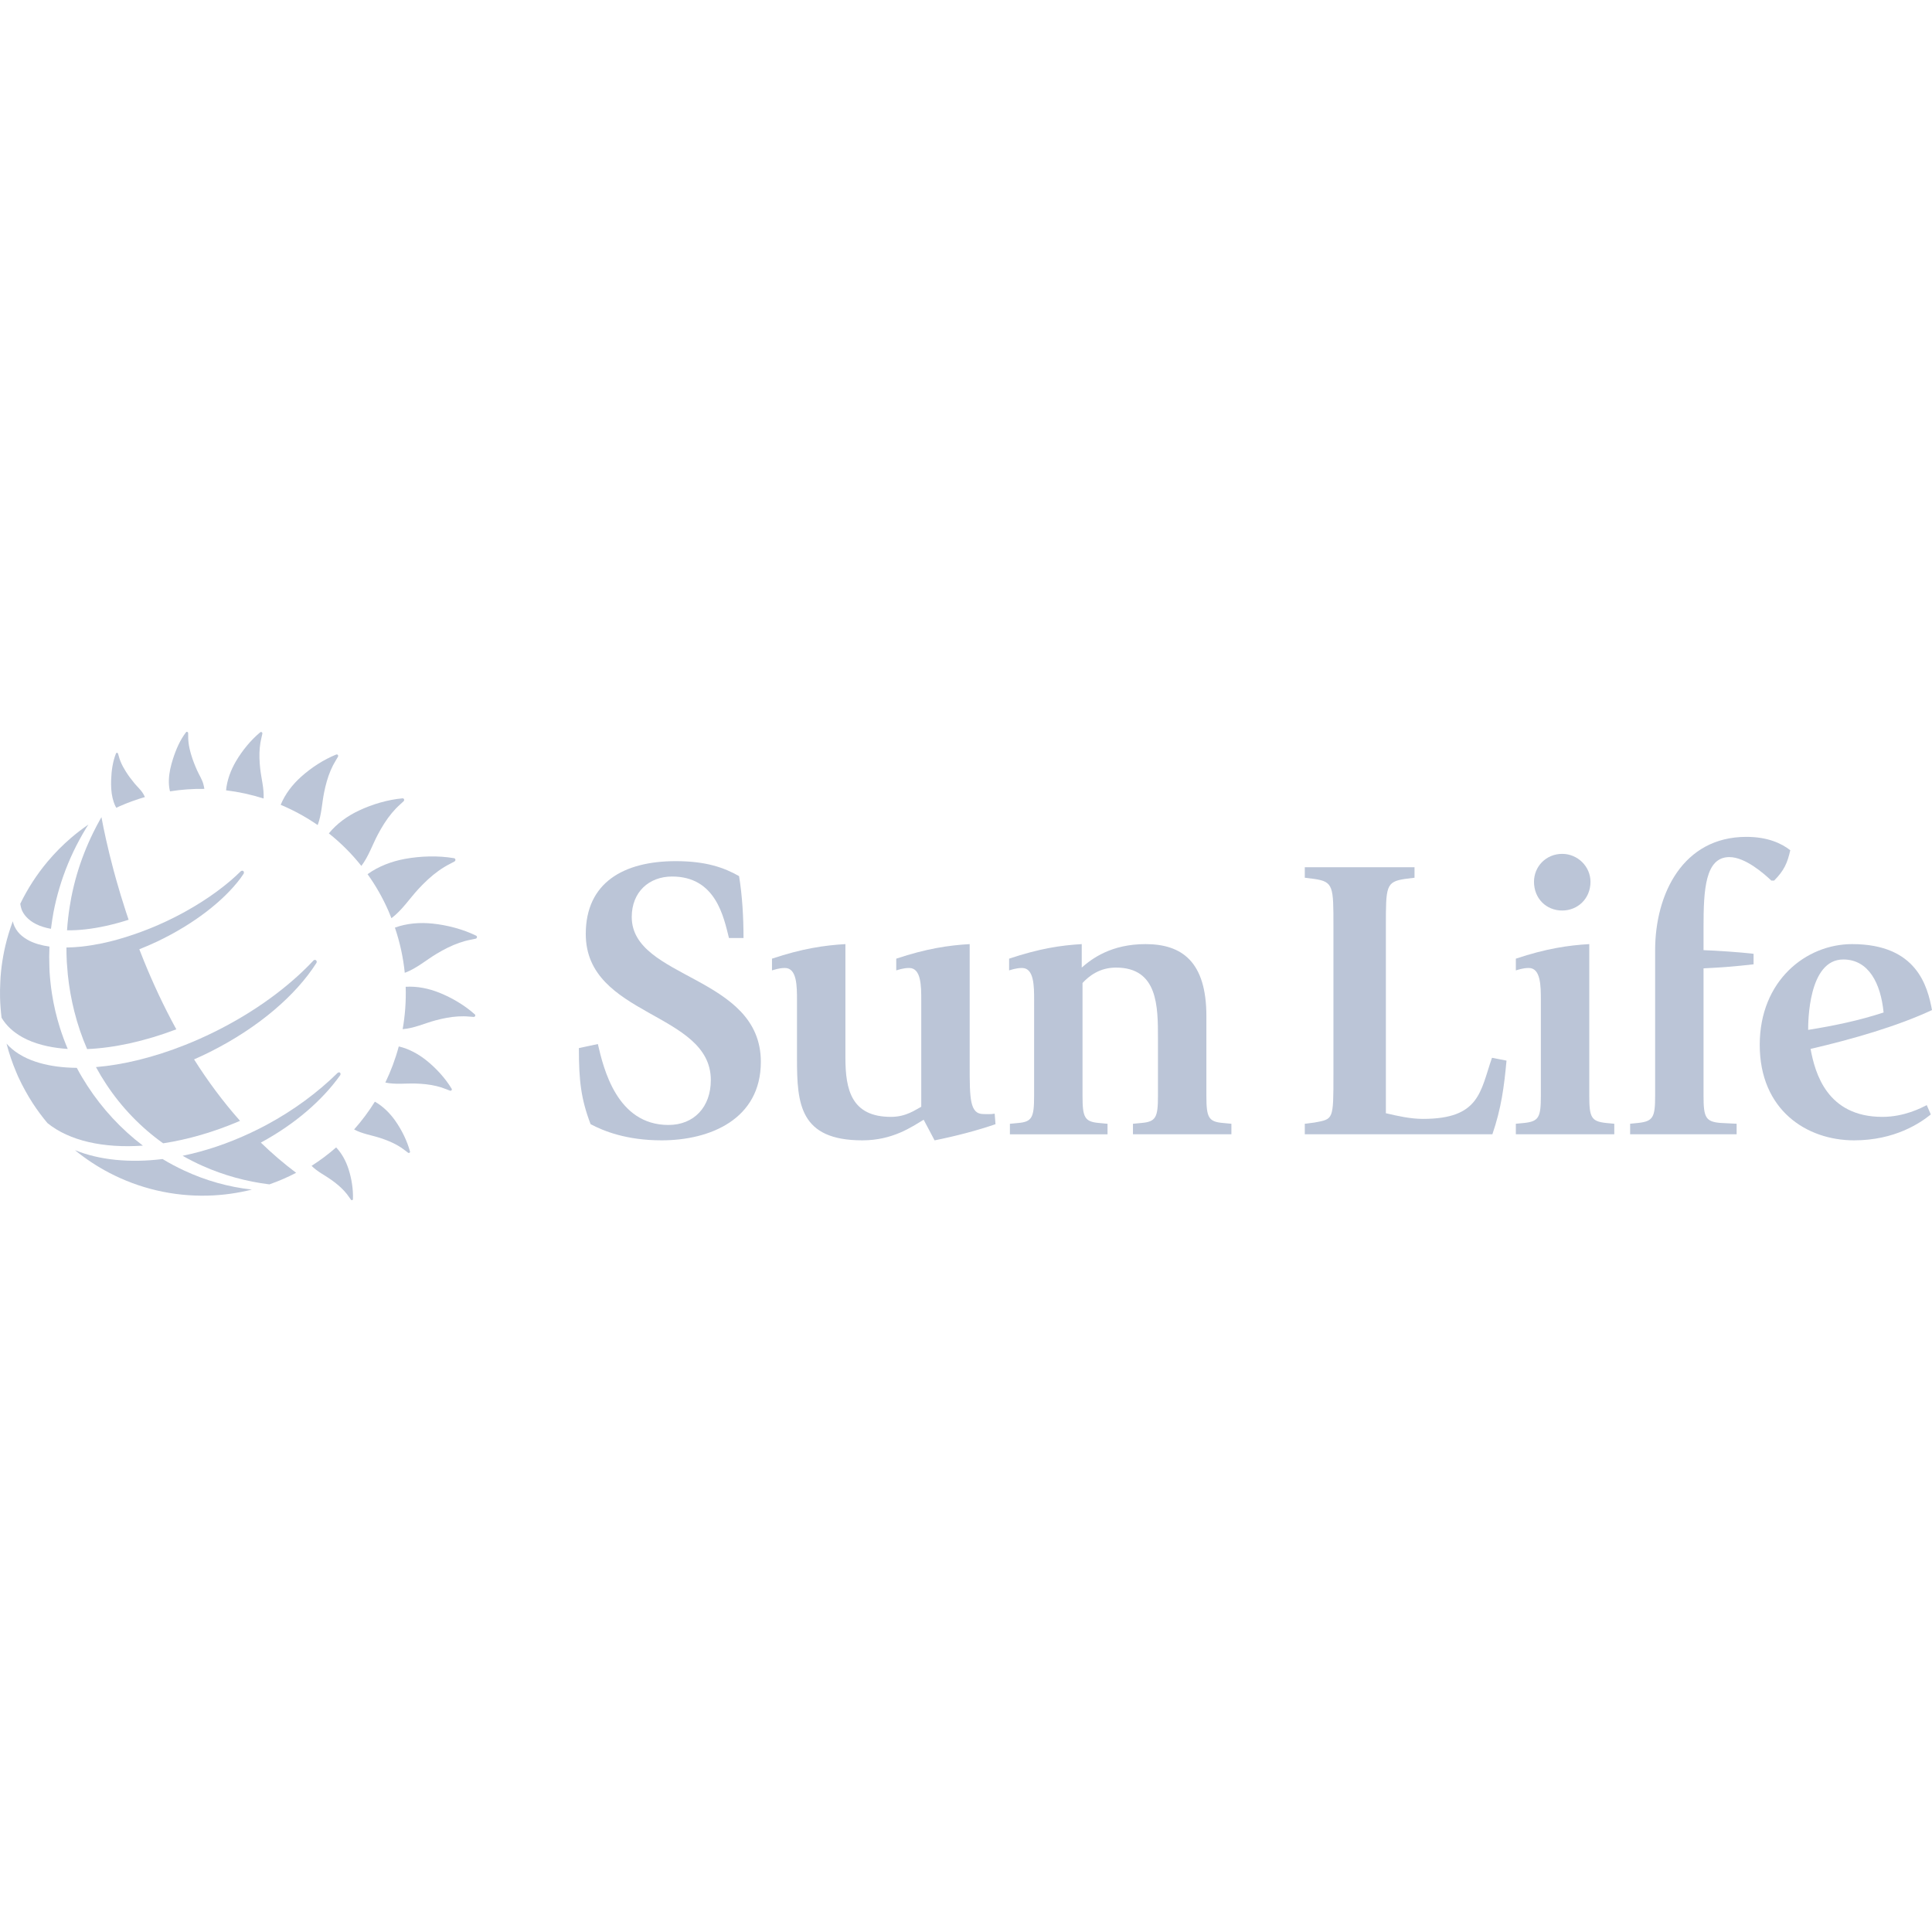<svg width="250" height="250" viewBox="0 0 250 250" fill="none" xmlns="http://www.w3.org/2000/svg">
<path d="M94.329 121.381C93.65 118.712 92.658 113.422 86.969 113.422C83.992 113.422 81.748 115.412 81.748 118.658C81.748 126.723 98.453 126.199 98.453 137.403C98.453 144.837 91.874 147.56 85.61 147.56C81.069 147.56 78.093 146.356 76.422 145.465C75.168 142.168 74.908 139.81 74.908 135.622L77.362 135.099C78.093 138.24 79.815 145.57 86.498 145.57C89.788 145.57 91.98 143.266 91.98 139.759C91.98 130.911 75.798 131.59 75.798 120.856C75.798 114.208 80.705 111.432 87.439 111.432C91.355 111.432 93.703 112.269 95.636 113.369C96.053 115.934 96.211 118.71 96.211 121.379H94.329V121.381Z" fill="#BBC5D7"/>
<path d="M119.521 144.891C117.955 145.833 115.502 147.56 111.587 147.56C103.494 147.56 103.13 142.849 103.13 137.036V129.444C103.13 127.611 103.13 125.256 101.565 125.256C100.782 125.256 100.104 125.516 99.894 125.569V124.051C103.809 122.742 106.681 122.323 109.396 122.167V136.88C109.396 141.017 110.179 144.523 115.295 144.523C117.279 144.523 118.48 143.582 119.21 143.214V129.444C119.21 127.611 119.21 125.256 117.646 125.256C116.862 125.256 116.185 125.516 115.974 125.569V124.051C119.89 122.742 122.762 122.323 125.476 122.167V137.822C125.476 142.116 125.476 144.158 127.252 144.158C127.565 144.158 128.191 144.21 128.712 144.107L128.817 145.467C126.415 146.305 123.543 147.039 120.935 147.562L119.521 144.891Z" fill="#BBC5D7"/>
<path d="M133.815 129.444C133.815 127.611 133.815 125.256 132.25 125.256C131.466 125.256 130.787 125.516 130.578 125.569V124.051C134.494 122.742 137.261 122.323 139.976 122.167V125.204C141.281 124.053 143.787 122.167 148.224 122.167C152.923 122.167 156.106 124.418 156.106 131.487V141.803C156.106 144.577 156.367 145.153 158.245 145.311L159.342 145.416V146.776H146.604V145.416L147.7 145.311C149.58 145.153 149.84 144.577 149.84 141.803V134.368C149.84 130.231 149.84 125.206 144.411 125.206C142.271 125.206 140.913 126.306 140.078 127.197V141.804C140.078 144.579 140.338 145.155 142.218 145.313L143.314 145.418V146.778H130.681V145.418L131.777 145.313C133.553 145.155 133.813 144.579 133.813 141.804L133.815 129.444Z" fill="#BBC5D7"/>
<path d="M168.84 145.414L170.092 145.256C172.546 144.784 172.546 144.995 172.546 139.026V119.81C172.546 114.731 172.546 114.101 170.092 113.736L168.84 113.578V112.217H183.038V113.578L181.784 113.736C179.332 114.103 179.332 114.731 179.332 119.81V144.052C180.897 144.419 182.517 144.784 184.135 144.784C191.495 144.784 191.548 141.224 193.062 136.878L194.942 137.245C194.629 140.649 194.263 143.424 193.115 146.774H168.84V145.414Z" fill="#BBC5D7"/>
<path d="M196.15 145.414L197.247 145.309C199.127 145.1 199.386 144.575 199.386 141.801V129.444C199.386 127.611 199.386 125.256 197.82 125.256C197.036 125.256 196.359 125.516 196.15 125.569V124.051C200.066 122.742 202.938 122.323 205.652 122.167V141.801C205.652 144.575 205.912 145.098 207.792 145.309L208.888 145.414V146.775H196.15V145.414ZM198.499 114.103C198.499 112.113 200.066 110.49 202.152 110.49C204.136 110.49 205.808 112.113 205.808 114.103C205.808 116.303 204.136 117.821 202.152 117.821C200.066 117.821 198.499 116.249 198.499 114.103Z" fill="#BBC5D7"/>
<path d="M214.174 122.951C214.174 115.673 217.776 108.29 225.973 108.29C228.738 108.29 230.514 109.127 231.662 110.018C231.295 111.641 230.878 112.636 229.573 113.945H229.207C228.215 113.003 225.813 110.908 223.778 110.908C220.646 110.908 220.437 115.15 220.437 119.966V122.949C222.004 123.001 225.187 123.212 226.912 123.421V124.782C224.668 125.044 222.63 125.2 220.437 125.305V141.799C220.437 144.573 220.699 145.149 222.63 145.307L224.719 145.412V146.773H210.938V145.412L211.981 145.307C213.912 145.098 214.174 144.573 214.174 141.799V125.305V122.951Z" fill="#BBC5D7"/>
<path d="M249.844 144.21C248.486 145.309 245.199 147.56 239.925 147.56C233.766 147.56 227.709 143.633 227.709 135.203C227.709 126.879 233.713 122.167 239.664 122.167C248.069 122.167 249.425 127.665 250 130.701C245.512 132.794 239.717 134.471 234.288 135.727C234.862 138.868 236.427 144.523 243.581 144.523C246.4 144.523 248.593 143.372 249.323 143.005L249.844 144.21ZM243.736 131.015C243.37 127.246 241.805 124.156 238.516 124.156C233.975 124.156 233.975 132.325 233.975 133.266C237.262 132.743 240.551 132.062 243.736 131.015Z" fill="#BBC5D7"/>
<path d="M33.67 99.458C33.572 98.559 33.531 97.643 33.617 96.729C33.658 96.294 33.727 95.862 33.836 95.439C33.859 95.343 33.897 95.153 33.946 94.957C33.991 94.78 33.806 94.65 33.67 94.762C32.446 95.773 31.346 97.126 30.533 98.508C29.863 99.647 29.379 100.942 29.251 102.267C30.905 102.467 32.531 102.824 34.109 103.328C34.182 102.015 33.81 100.739 33.67 99.458Z" fill="#BBC5D7"/>
<path d="M21.997 102.4C23.481 102.163 24.968 102.062 26.444 102.082C26.41 101.88 26.371 101.681 26.32 101.484C26.153 100.852 25.767 100.277 25.503 99.685C25.21 99.027 24.944 98.354 24.737 97.659C24.584 97.141 24.454 96.606 24.393 96.065C24.359 95.765 24.344 95.463 24.352 95.161C24.354 95.104 24.349 94.995 24.348 94.873C24.346 94.709 24.161 94.632 24.066 94.758C23.298 95.763 22.771 96.981 22.375 98.225C22.105 99.073 21.887 99.977 21.854 100.881C21.838 101.282 21.859 101.681 21.928 102.078C21.944 102.187 21.972 102.293 21.997 102.4Z" fill="#BBC5D7"/>
<path d="M14.915 104.276C14.956 104.363 15.003 104.445 15.049 104.528C15.194 104.461 15.336 104.39 15.482 104.325C16.56 103.849 17.655 103.458 18.755 103.136C18.688 102.996 18.615 102.856 18.537 102.722C18.245 102.22 17.777 101.819 17.411 101.375C17.003 100.881 16.615 100.37 16.273 99.821C16.019 99.416 15.781 98.988 15.6 98.54C15.499 98.291 15.415 98.036 15.35 97.775C15.336 97.724 15.306 97.633 15.277 97.528C15.238 97.388 15.06 97.367 15.009 97.497C14.59 98.541 14.427 99.71 14.383 100.871C14.354 101.661 14.381 102.487 14.568 103.269C14.649 103.616 14.763 103.954 14.915 104.276Z" fill="#BBC5D7"/>
<path d="M42.554 107.84C44.095 109.068 45.511 110.474 46.761 112.051C47.7 110.809 48.19 109.309 48.908 107.96C49.418 107.002 49.993 106.067 50.696 105.219C51.028 104.819 51.391 104.438 51.782 104.09C51.873 104.011 52.036 103.847 52.217 103.687C52.381 103.541 52.286 103.286 52.076 103.306C50.182 103.476 48.178 104.068 46.44 104.888C44.971 105.579 43.584 106.566 42.554 107.84Z" fill="#BBC5D7"/>
<path d="M50.268 117.877C50.406 118.189 50.528 118.502 50.652 118.816C52.038 117.77 52.985 116.289 54.14 115.041C54.938 114.178 55.8 113.359 56.77 112.668C57.231 112.34 57.713 112.042 58.221 111.787C58.337 111.73 58.554 111.603 58.788 111.487C59.001 111.38 58.971 111.086 58.745 111.048C56.713 110.701 54.45 110.766 52.404 111.139C50.692 111.453 48.983 112.091 47.562 113.118C48.607 114.577 49.518 116.167 50.268 117.877Z" fill="#BBC5D7"/>
<path d="M41.936 102.562C42.133 101.586 42.393 100.613 42.788 99.685C42.975 99.244 43.194 98.814 43.448 98.405C43.505 98.312 43.607 98.125 43.725 97.937C43.831 97.765 43.682 97.566 43.501 97.639C41.881 98.289 40.276 99.337 38.965 100.512C37.851 101.511 36.891 102.747 36.32 104.143C37.997 104.848 39.603 105.721 41.107 106.762C41.619 105.411 41.656 103.95 41.936 102.562Z" fill="#BBC5D7"/>
<path d="M56.853 128.458C55.485 127.909 53.975 127.595 52.495 127.69C52.554 129.538 52.424 131.377 52.103 133.174C53.585 133.059 54.942 132.415 56.345 132.038C57.304 131.781 58.29 131.582 59.294 131.525C59.77 131.497 60.251 131.501 60.729 131.548C60.837 131.558 61.05 131.568 61.27 131.588C61.471 131.608 61.581 131.385 61.436 131.254C60.136 130.091 58.485 129.114 56.853 128.458Z" fill="#BBC5D7"/>
<path d="M61.603 121.071C59.892 120.238 57.869 119.707 55.961 119.51C54.341 119.342 52.641 119.472 51.101 120.033C51.757 121.962 52.178 123.923 52.377 125.883C53.9 125.321 55.133 124.237 56.495 123.419C57.424 122.862 58.398 122.359 59.436 121.997C59.928 121.826 60.434 121.685 60.947 121.593C61.066 121.571 61.29 121.518 61.528 121.472C61.743 121.431 61.794 121.164 61.603 121.071Z" fill="#BBC5D7"/>
<path d="M43.497 148.473C42.509 149.339 41.448 150.139 40.318 150.86C41.062 151.612 42.029 152.07 42.873 152.673C43.462 153.091 44.028 153.553 44.526 154.092C44.763 154.347 44.983 154.62 45.178 154.91C45.223 154.977 45.316 155.099 45.406 155.234C45.489 155.354 45.664 155.315 45.67 155.172C45.719 153.901 45.499 152.521 45.107 151.3C44.776 150.266 44.245 149.264 43.497 148.473Z" fill="#BBC5D7"/>
<path d="M48.509 142.555C47.721 143.822 46.822 145.025 45.822 146.152C46.883 146.725 48.09 146.891 49.209 147.256C49.981 147.509 50.745 147.813 51.462 148.224C51.8 148.419 52.129 148.637 52.436 148.881C52.507 148.937 52.647 149.037 52.79 149.152C52.918 149.255 53.095 149.152 53.052 148.998C52.678 147.618 51.981 146.21 51.15 145.029C50.456 144.042 49.562 143.153 48.509 142.555Z" fill="#BBC5D7"/>
<path d="M55.192 137.229C54.146 136.39 52.914 135.715 51.601 135.407C51.17 137.018 50.587 138.582 49.863 140.083C51.166 140.361 52.501 140.168 53.806 140.211C54.707 140.241 55.617 140.329 56.507 140.545C56.928 140.647 57.345 140.778 57.749 140.946C57.841 140.983 58.022 141.048 58.209 141.125C58.379 141.194 58.534 141.03 58.441 140.878C57.619 139.518 56.44 138.231 55.192 137.229Z" fill="#BBC5D7"/>
<path d="M21.037 149.979C16.773 150.504 12.844 150.11 9.692 148.826C11.076 149.956 12.574 150.947 14.171 151.778C17.978 153.759 22.324 154.833 26.915 154.712C28.871 154.661 30.769 154.388 32.592 153.932C29.517 153.591 26.58 152.748 23.857 151.48C22.889 151.03 21.946 150.532 21.037 149.979Z" fill="#BBC5D7"/>
<path d="M44.011 139.149C44.011 139.149 44.143 138.965 44.003 138.815C43.881 138.685 43.692 138.827 43.692 138.827C41.143 141.332 38.052 143.641 34.507 145.548C33.832 145.912 33.155 146.249 32.475 146.569C29.505 147.971 26.515 148.966 23.629 149.557C24.483 150.044 25.365 150.489 26.271 150.891C28.952 152.08 31.838 152.884 34.861 153.257C36.056 152.838 37.212 152.339 38.32 151.76C36.702 150.546 35.18 149.235 33.753 147.851C38.166 145.465 41.692 142.391 44.011 139.149Z" fill="#BBC5D7"/>
<path d="M2.901 134.216C3.102 134.327 3.31 134.433 3.525 134.532C4.316 134.897 5.202 135.18 6.167 135.385C6.98 135.557 7.848 135.673 8.765 135.733C8.387 134.842 8.051 133.932 7.757 133.006C7.304 131.568 6.956 130.089 6.722 128.581C6.643 128.075 6.578 127.566 6.525 127.052C6.482 126.624 6.44 126.193 6.415 125.761C6.401 125.534 6.399 125.307 6.391 125.08C6.36 124.209 6.36 123.344 6.399 122.485C5.373 122.345 4.478 122.084 3.744 121.705C3.649 121.656 3.56 121.604 3.472 121.551C3.007 121.275 2.61 120.953 2.305 120.568C2.141 120.361 2.001 120.139 1.889 119.902C1.785 119.683 1.71 119.452 1.655 119.217C1.269 120.254 0.942 121.318 0.686 122.41C0.584 122.845 0.494 123.285 0.415 123.727C0.255 124.612 0.139 125.51 0.072 126.422C0.057 126.64 0.051 126.861 0.039 127.08C0.005 127.751 -0.01 128.427 0.007 129.108C0.031 129.985 0.098 130.848 0.204 131.699C0.828 132.735 1.744 133.574 2.901 134.216Z" fill="#BBC5D7"/>
<path d="M10.555 122.489C9.871 122.562 9.222 122.598 8.596 122.606C8.596 123.216 8.61 123.83 8.643 124.446C8.643 124.454 8.643 124.462 8.643 124.47C8.655 124.673 8.677 124.872 8.692 125.076C8.718 125.423 8.741 125.771 8.775 126.112C8.944 127.749 9.228 129.333 9.612 130.857C10.041 132.565 10.598 134.2 11.275 135.752C14.751 135.602 18.718 134.751 22.816 133.193C21.184 130.222 19.802 127.236 18.635 124.367C18.426 123.852 18.224 123.342 18.027 122.835C18.787 122.531 19.548 122.209 20.314 121.845C25.107 119.567 28.926 116.569 31.107 113.665C31.253 113.471 31.379 113.28 31.509 113.086C31.509 113.086 31.651 112.881 31.493 112.729C31.342 112.583 31.159 112.737 31.159 112.737C30.741 113.145 30.304 113.554 29.83 113.959C27.625 115.839 24.824 117.649 21.621 119.17C20.166 119.859 18.724 120.436 17.308 120.919C15.901 121.401 14.525 121.788 13.212 122.065C12.295 122.252 11.405 122.396 10.555 122.489Z" fill="#BBC5D7"/>
<path d="M3.641 118.882C4.031 119.245 4.519 119.541 5.096 119.772C5.259 119.837 5.431 119.896 5.606 119.95C5.915 120.047 6.246 120.126 6.594 120.189C6.643 119.788 6.698 119.389 6.763 118.99C6.814 118.672 6.864 118.352 6.925 118.036C7.125 116.986 7.381 115.949 7.683 114.93C8.322 112.774 9.184 110.695 10.245 108.728C10.537 108.189 10.836 107.656 11.157 107.135C11.249 106.987 11.348 106.843 11.442 106.694C10.663 107.23 9.911 107.804 9.194 108.418C8.102 109.356 7.088 110.381 6.161 111.485C4.769 113.143 3.58 114.976 2.625 116.943C2.671 117.272 2.744 117.592 2.883 117.89C3.062 118.267 3.328 118.591 3.641 118.882Z" fill="#BBC5D7"/>
<path d="M9.222 116.145C9.145 116.534 9.08 116.925 9.019 117.318C8.858 118.327 8.743 119.35 8.675 120.382C10.175 120.402 11.873 120.216 13.704 119.814C14.655 119.604 15.639 119.338 16.643 119.016C16.527 118.672 16.413 118.331 16.302 117.995C15.824 116.538 15.407 115.152 15.043 113.856C14.915 113.404 14.795 112.966 14.68 112.537C14.486 111.811 14.31 111.119 14.151 110.468C13.836 109.18 13.588 108.049 13.395 107.109C13.31 106.694 13.238 106.321 13.175 105.986C13.157 105.901 13.143 105.82 13.127 105.739C13.053 105.871 12.976 106.001 12.903 106.132C12.608 106.661 12.328 107.2 12.06 107.745C11.206 109.485 10.493 111.299 9.942 113.177C9.659 114.15 9.419 115.142 9.222 116.145Z" fill="#BBC5D7"/>
<path d="M18.489 148.244C15.68 146.113 13.247 143.483 11.31 140.505C10.82 139.751 10.36 138.977 9.936 138.179C8.161 138.163 6.541 137.952 5.127 137.545C4.356 137.324 3.647 137.046 3.007 136.708C2.81 136.605 2.623 136.495 2.44 136.38C1.828 135.997 1.295 135.551 0.846 135.044C1.173 136.307 1.59 137.533 2.092 138.716C2.173 138.908 2.249 139.101 2.336 139.291C2.627 139.935 2.95 140.559 3.289 141.173C3.59 141.718 3.909 142.253 4.247 142.774C4.826 143.665 5.462 144.516 6.141 145.327C8.964 147.618 13.371 148.603 18.489 148.244Z" fill="#BBC5D7"/>
<path d="M27.674 133.563C26.434 134.173 25.196 134.722 23.968 135.209C19.895 136.833 15.934 137.788 12.417 138.08C12.832 138.847 13.279 139.587 13.753 140.304C15.743 143.317 18.237 145.89 21.111 147.945C24.291 147.46 27.668 146.496 31.062 145.037C28.83 142.523 26.853 139.838 25.113 137.085C25.804 136.781 26.495 136.459 27.182 136.114C33.456 132.972 38.284 128.778 40.928 124.632C40.928 124.632 41.068 124.438 40.91 124.28C40.753 124.122 40.574 124.276 40.574 124.276C37.397 127.674 32.954 130.962 27.674 133.563Z" fill="#BBC5D7"/>
</svg>
